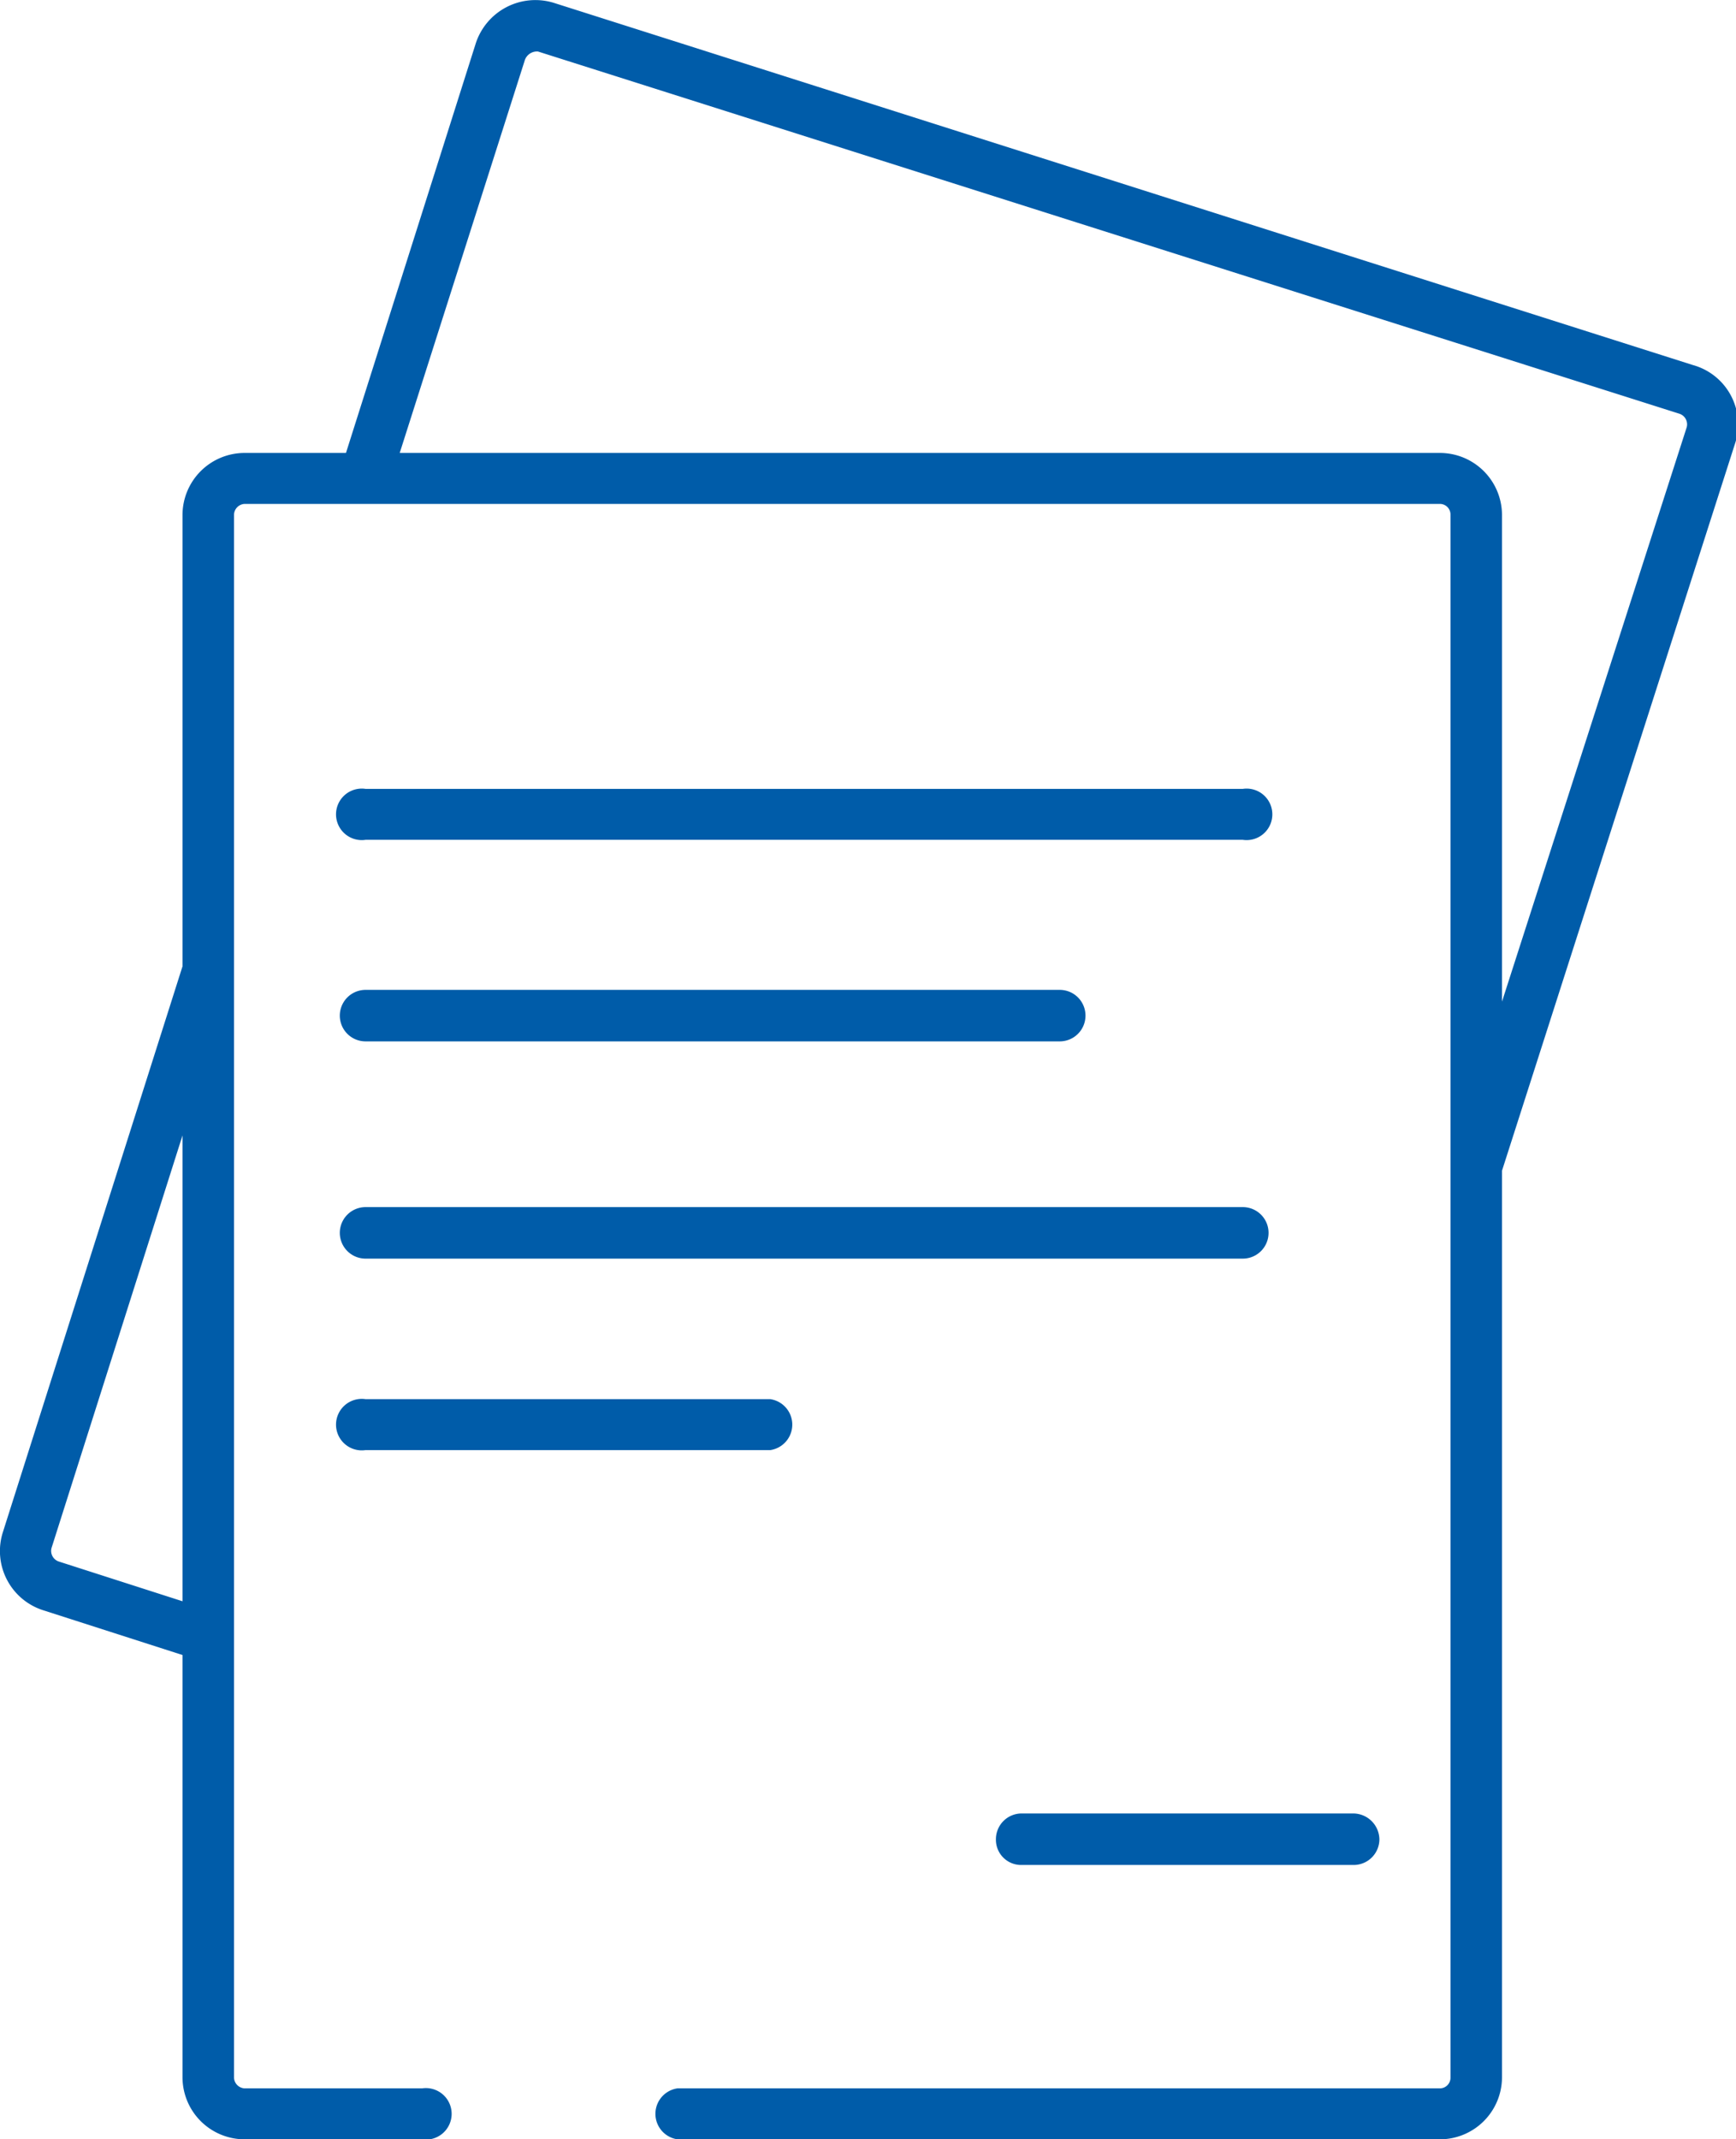 <svg xmlns="http://www.w3.org/2000/svg" viewBox="0 0 31.01 38.21"><defs><style>.cls-1{fill:none;stroke:#c6c6c6;stroke-miterlimit:10;stroke-width:0.25px;}.cls-2{fill:#005ca9;}</style></defs><g id="Warstwa_2" data-name="Warstwa 2"><rect class="cls-1" x="-279.01" y="-269.48" width="841.89" height="841.89"/></g><g id="Warstwa_1" data-name="Warstwa 1"><path class="cls-2" d="M30.24,6.52,9.89.05A1.12,1.12,0,0,0,8.5.77L6.18,8.09H4.37a1.11,1.11,0,0,0-1.11,1.1v8.07L.05,27.37a1.11,1.11,0,0,0,.72,1.39l2.49.8v7.55a1.11,1.11,0,0,0,1.11,1.1H7.54a.46.46,0,1,0,0-.91H4.37a.2.2,0,0,1-.19-.19V9.19A.2.2,0,0,1,4.37,9H25.72a.19.19,0,0,1,.19.19V37.11a.19.19,0,0,1-.19.19H12.1a.46.46,0,0,0,0,.91H25.72a1.11,1.11,0,0,0,1.11-1.1V20.91L31,7.9A1.1,1.1,0,0,0,30.24,6.52ZM1.05,27.89a.2.2,0,0,1-.13-.24l2.34-7.37V28.6Zm25.78-10V9.19a1.11,1.11,0,0,0-1.11-1.1H7.14l2.23-7A.23.23,0,0,1,9.61.92L30,7.39a.2.2,0,0,1,.13.24Z"/><path class="cls-2" d="M6.53,15H22.2a.46.46,0,1,0,0-.91H6.53a.46.46,0,1,0,0,.91Z"/><path class="cls-2" d="M6.53,18.6h12.4a.46.46,0,0,0,0-.92H6.53a.46.46,0,0,0,0,.92Z"/><path class="cls-2" d="M6.53,22.48H22.2a.46.46,0,0,0,0-.92H6.53a.46.46,0,0,0,0,.92Z"/><path class="cls-2" d="M6.53,25.9h7.23a.46.46,0,0,0,0-.91H6.53a.46.46,0,1,0,0,.91Z"/><path class="cls-2" d="M17.79,32.85a.45.45,0,0,0,.45.46h5.94a.46.46,0,0,0,.46-.46.47.47,0,0,0-.46-.46H18.24A.46.46,0,0,0,17.79,32.85Z"/></g></svg>
